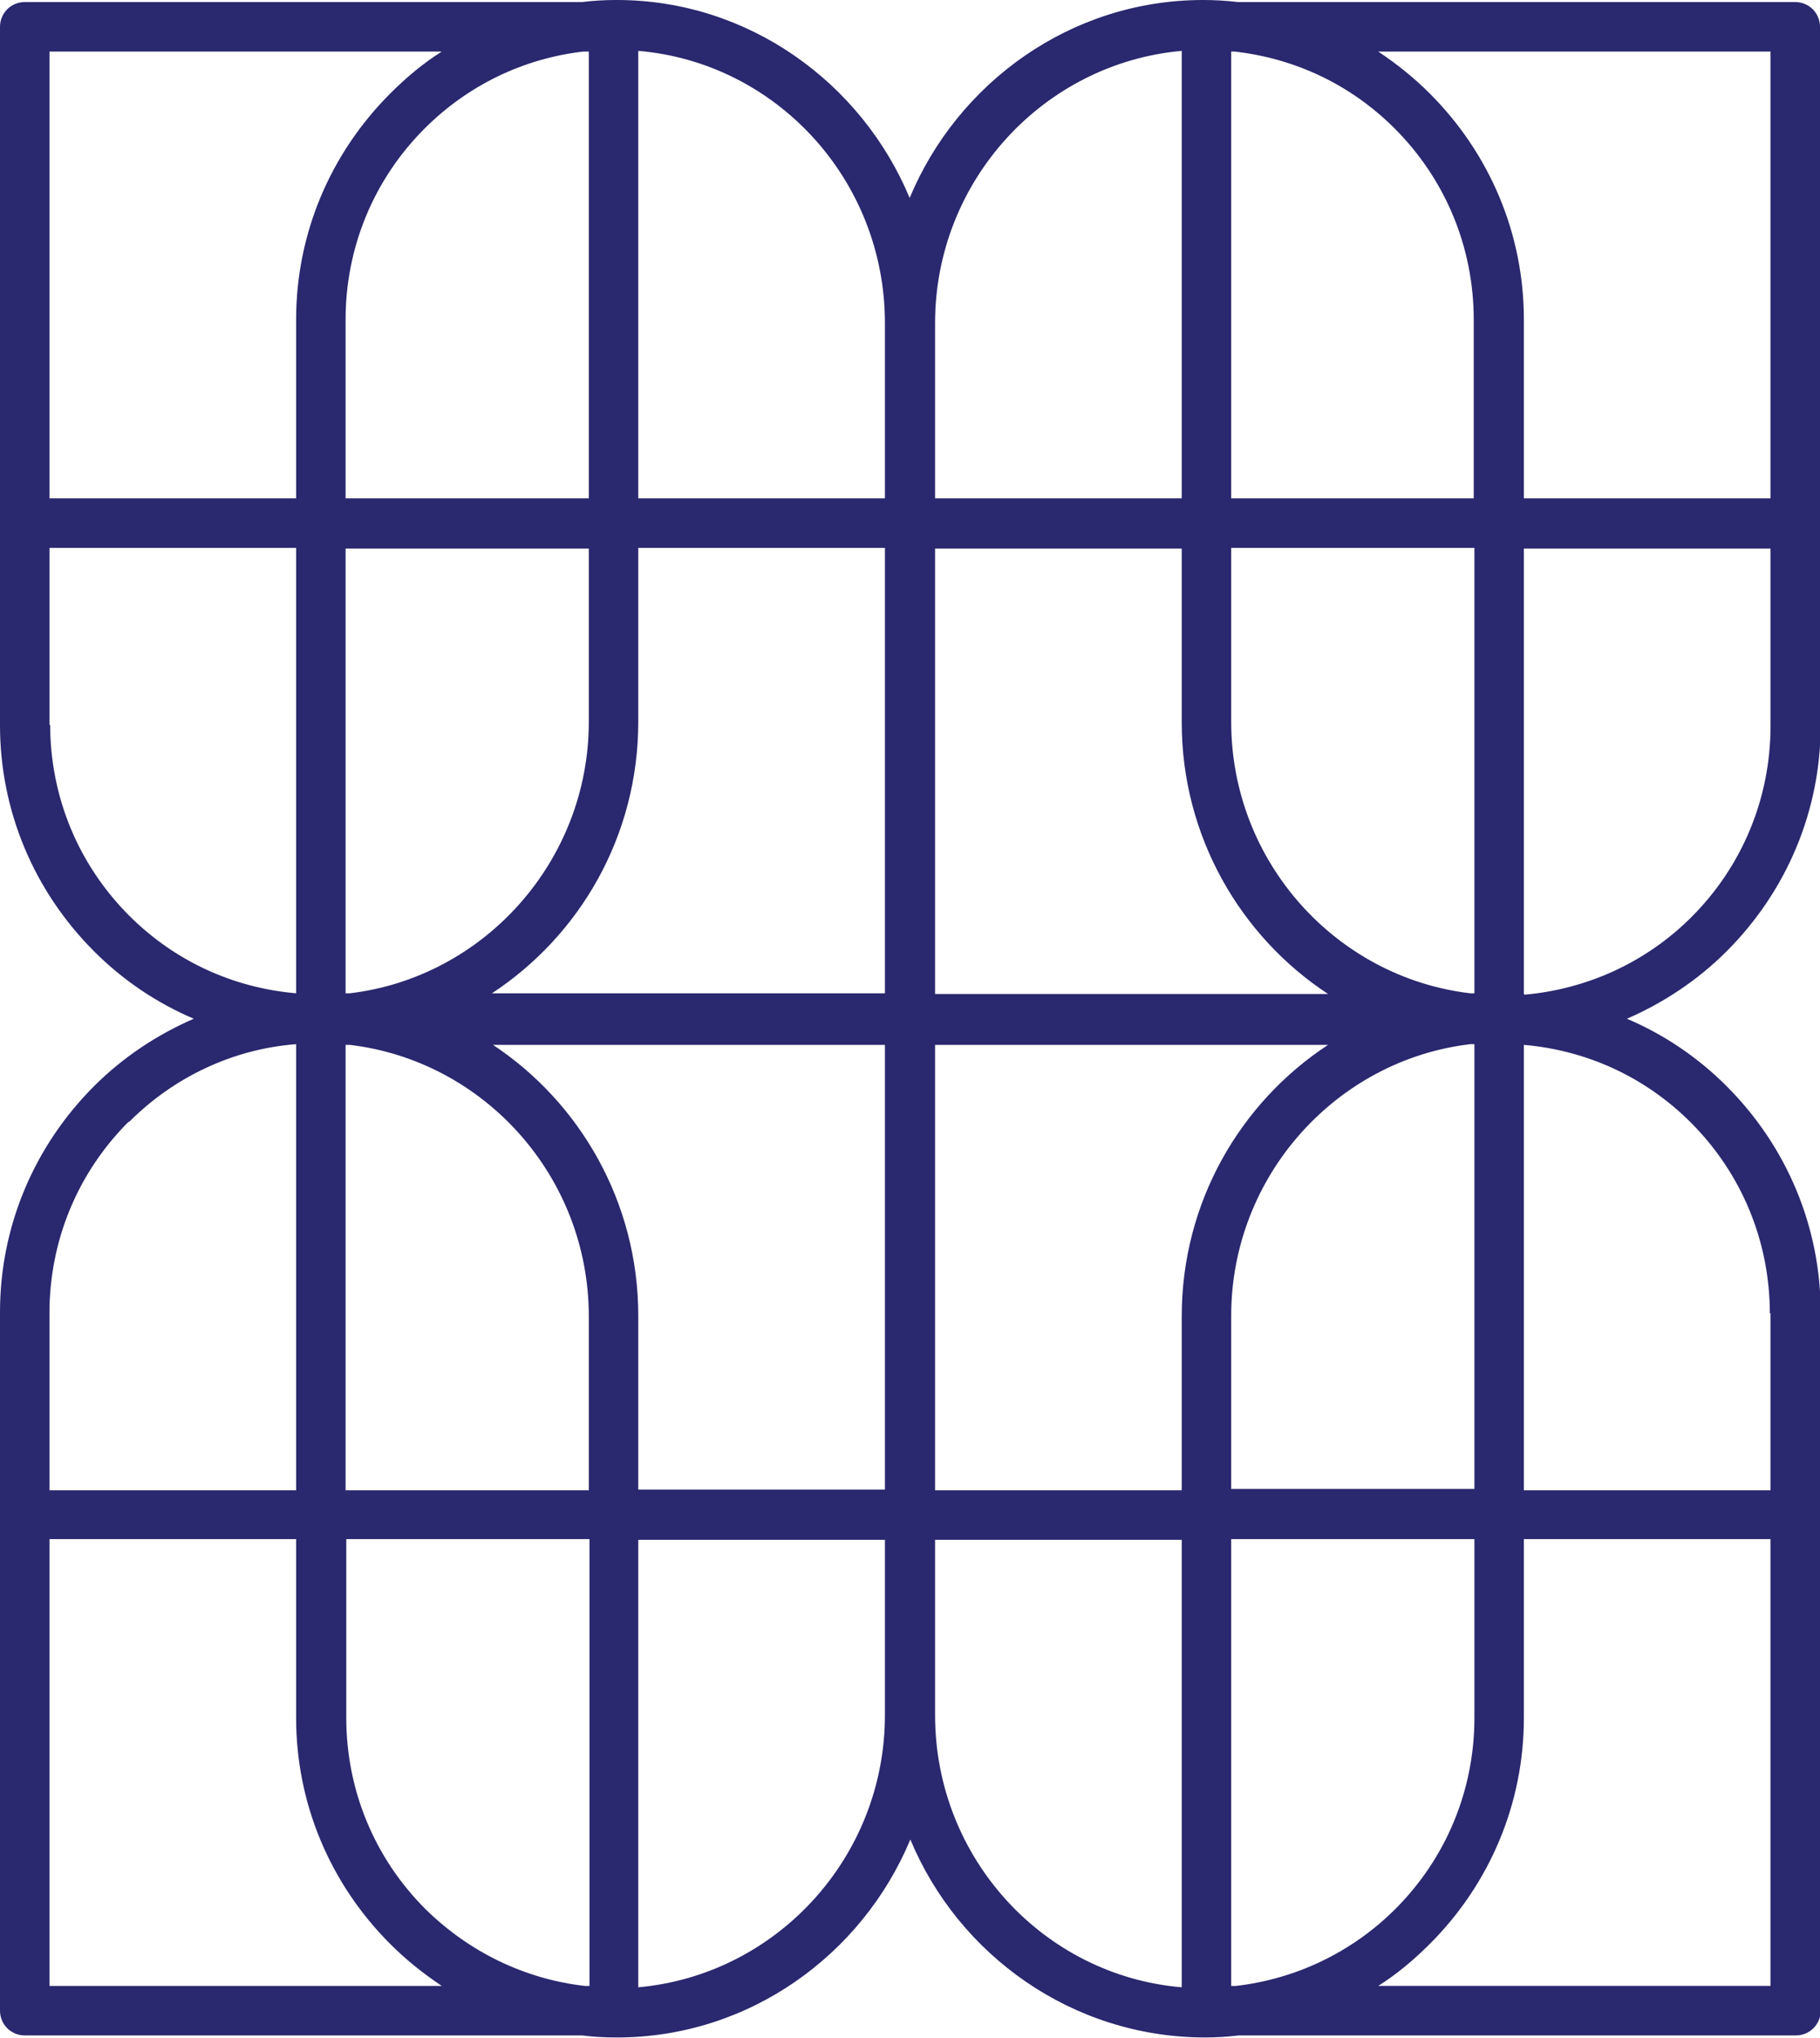<svg viewBox="0 0 26.49 29.65" xmlns="http://www.w3.org/2000/svg" id="Layer_1">
  <defs>
    <style>
      .cls-1 {
        fill: #2a286e;
      }
    </style>
  </defs>
  <g id="Layer_1-2">
    <path d="M26.49,10.55V.39c0-.2-.16-.36-.36-.36h-8.11c-.17-.02-.34-.03-.51-.03-1.92,0-3.57,1.2-4.27,2.88C12.54,1.2,10.89,0,8.98,0h-.02c-.16,0-.33.01-.49.03H.36C.16.03,0,.19,0,.39v10.16c0,1.24.49,2.41,1.37,3.29.42.42.91.75,1.45.98-.53.23-1.03.56-1.45.98-.88.88-1.37,2.05-1.37,3.29v10.16c0,.2.16.36.36.36h8.11c.16.02.33.03.49.03h.02c1.92,0,3.57-1.2,4.27-2.88.7,1.68,2.35,2.87,4.27,2.88h.02c.16,0,.33-.01.49-.03h8.11c.2,0,.36-.16.36-.36v-10.16c0-1.24-.49-2.41-1.37-3.29-.42-.42-.91-.75-1.45-.98.53-.23,1.03-.56,1.45-.98.88-.88,1.37-2.05,1.37-3.29h0,0ZM25.77.75v6.5h-3.59v-2.6c0-1.24-.49-2.41-1.37-3.29-.23-.23-.48-.43-.75-.61h5.7ZM17.92,28.89v-6.5h3.54v2.6c0,1.05-.41,2.04-1.15,2.78-.63.63-1.45,1.02-2.32,1.12h-.06ZM17.92,21.67v-2.53c0-2.03,1.53-3.72,3.48-3.95h.06v6.47h-3.54ZM8.57,28.89h-.06c-.87-.1-1.68-.49-2.32-1.12-.74-.74-1.15-1.73-1.15-2.78v-2.6h3.54v6.5h0ZM5.03,21.67v-6.47h.06c1.95.23,3.48,1.91,3.48,3.95v2.53s-3.54,0-3.54,0ZM8.57.75v6.5h-3.54v-2.6c0-1.05.41-2.04,1.15-2.78.63-.63,1.44-1.02,2.31-1.12h.07ZM8.57,7.97v2.53c0,2.03-1.53,3.72-3.48,3.95h-.06v-6.47h3.54ZM13.61,14.45v-6.47h3.59v2.53c0,1.65.85,3.11,2.13,3.95h-5.72ZM12.88,14.45h-5.72c1.28-.84,2.13-2.29,2.13-3.95v-2.53h3.59v6.47ZM7.16,15.2h5.72v6.47h-3.59v-2.53c0-1.65-.85-3.11-2.13-3.95h0ZM13.61,15.2h5.72c-1.28.84-2.13,2.29-2.13,3.95v2.53h-3.59s0-6.47,0-6.47ZM21.46,14.45h-.06c-1.95-.23-3.48-1.91-3.48-3.95v-2.53h3.54v6.47h0ZM17.92,7.25V.75h.05c.88.1,1.69.48,2.33,1.12.74.74,1.15,1.73,1.15,2.78v2.6h-3.54ZM17.2.74v6.51h-3.59v-2.55c0-2.07,1.58-3.78,3.59-3.96h0ZM12.88,4.7v2.55h-3.59V.74c2.01.17,3.59,1.88,3.59,3.96ZM6.43.75c-.27.17-.52.38-.75.61-.88.88-1.37,2.05-1.37,3.29v2.6H.72V.75h5.7ZM.72,10.55v-2.58h3.59v6.48c-.92-.08-1.77-.47-2.43-1.13-.74-.74-1.15-1.73-1.15-2.78h0ZM1.88,16.32c.66-.66,1.52-1.06,2.43-1.13v6.49H.72v-2.58c0-1.05.41-2.04,1.15-2.78h0ZM.72,28.89v-6.5h3.59v2.6c0,1.24.49,2.41,1.37,3.29.23.23.48.43.75.61H.72ZM9.29,28.91v-6.51h3.59v2.55c0,2.07-1.58,3.78-3.59,3.96h0ZM13.61,24.95v-2.55h3.59v6.51c-2.01-.17-3.59-1.88-3.59-3.96h0ZM20.06,28.89c.27-.17.52-.38.75-.61.88-.88,1.37-2.05,1.37-3.29v-2.6h3.59v6.5h-5.7ZM25.77,19.1v2.58h-3.59v-6.48c.92.08,1.77.47,2.43,1.13.74.74,1.15,1.73,1.15,2.78,0,0,0,0,0,0ZM22.18,14.46v-6.48h3.59v2.58c0,1.05-.41,2.04-1.15,2.78-.66.66-1.52,1.05-2.43,1.13,0,0,0,0,0,0Z" class="cls-1"></path>
  </g>
</svg>
